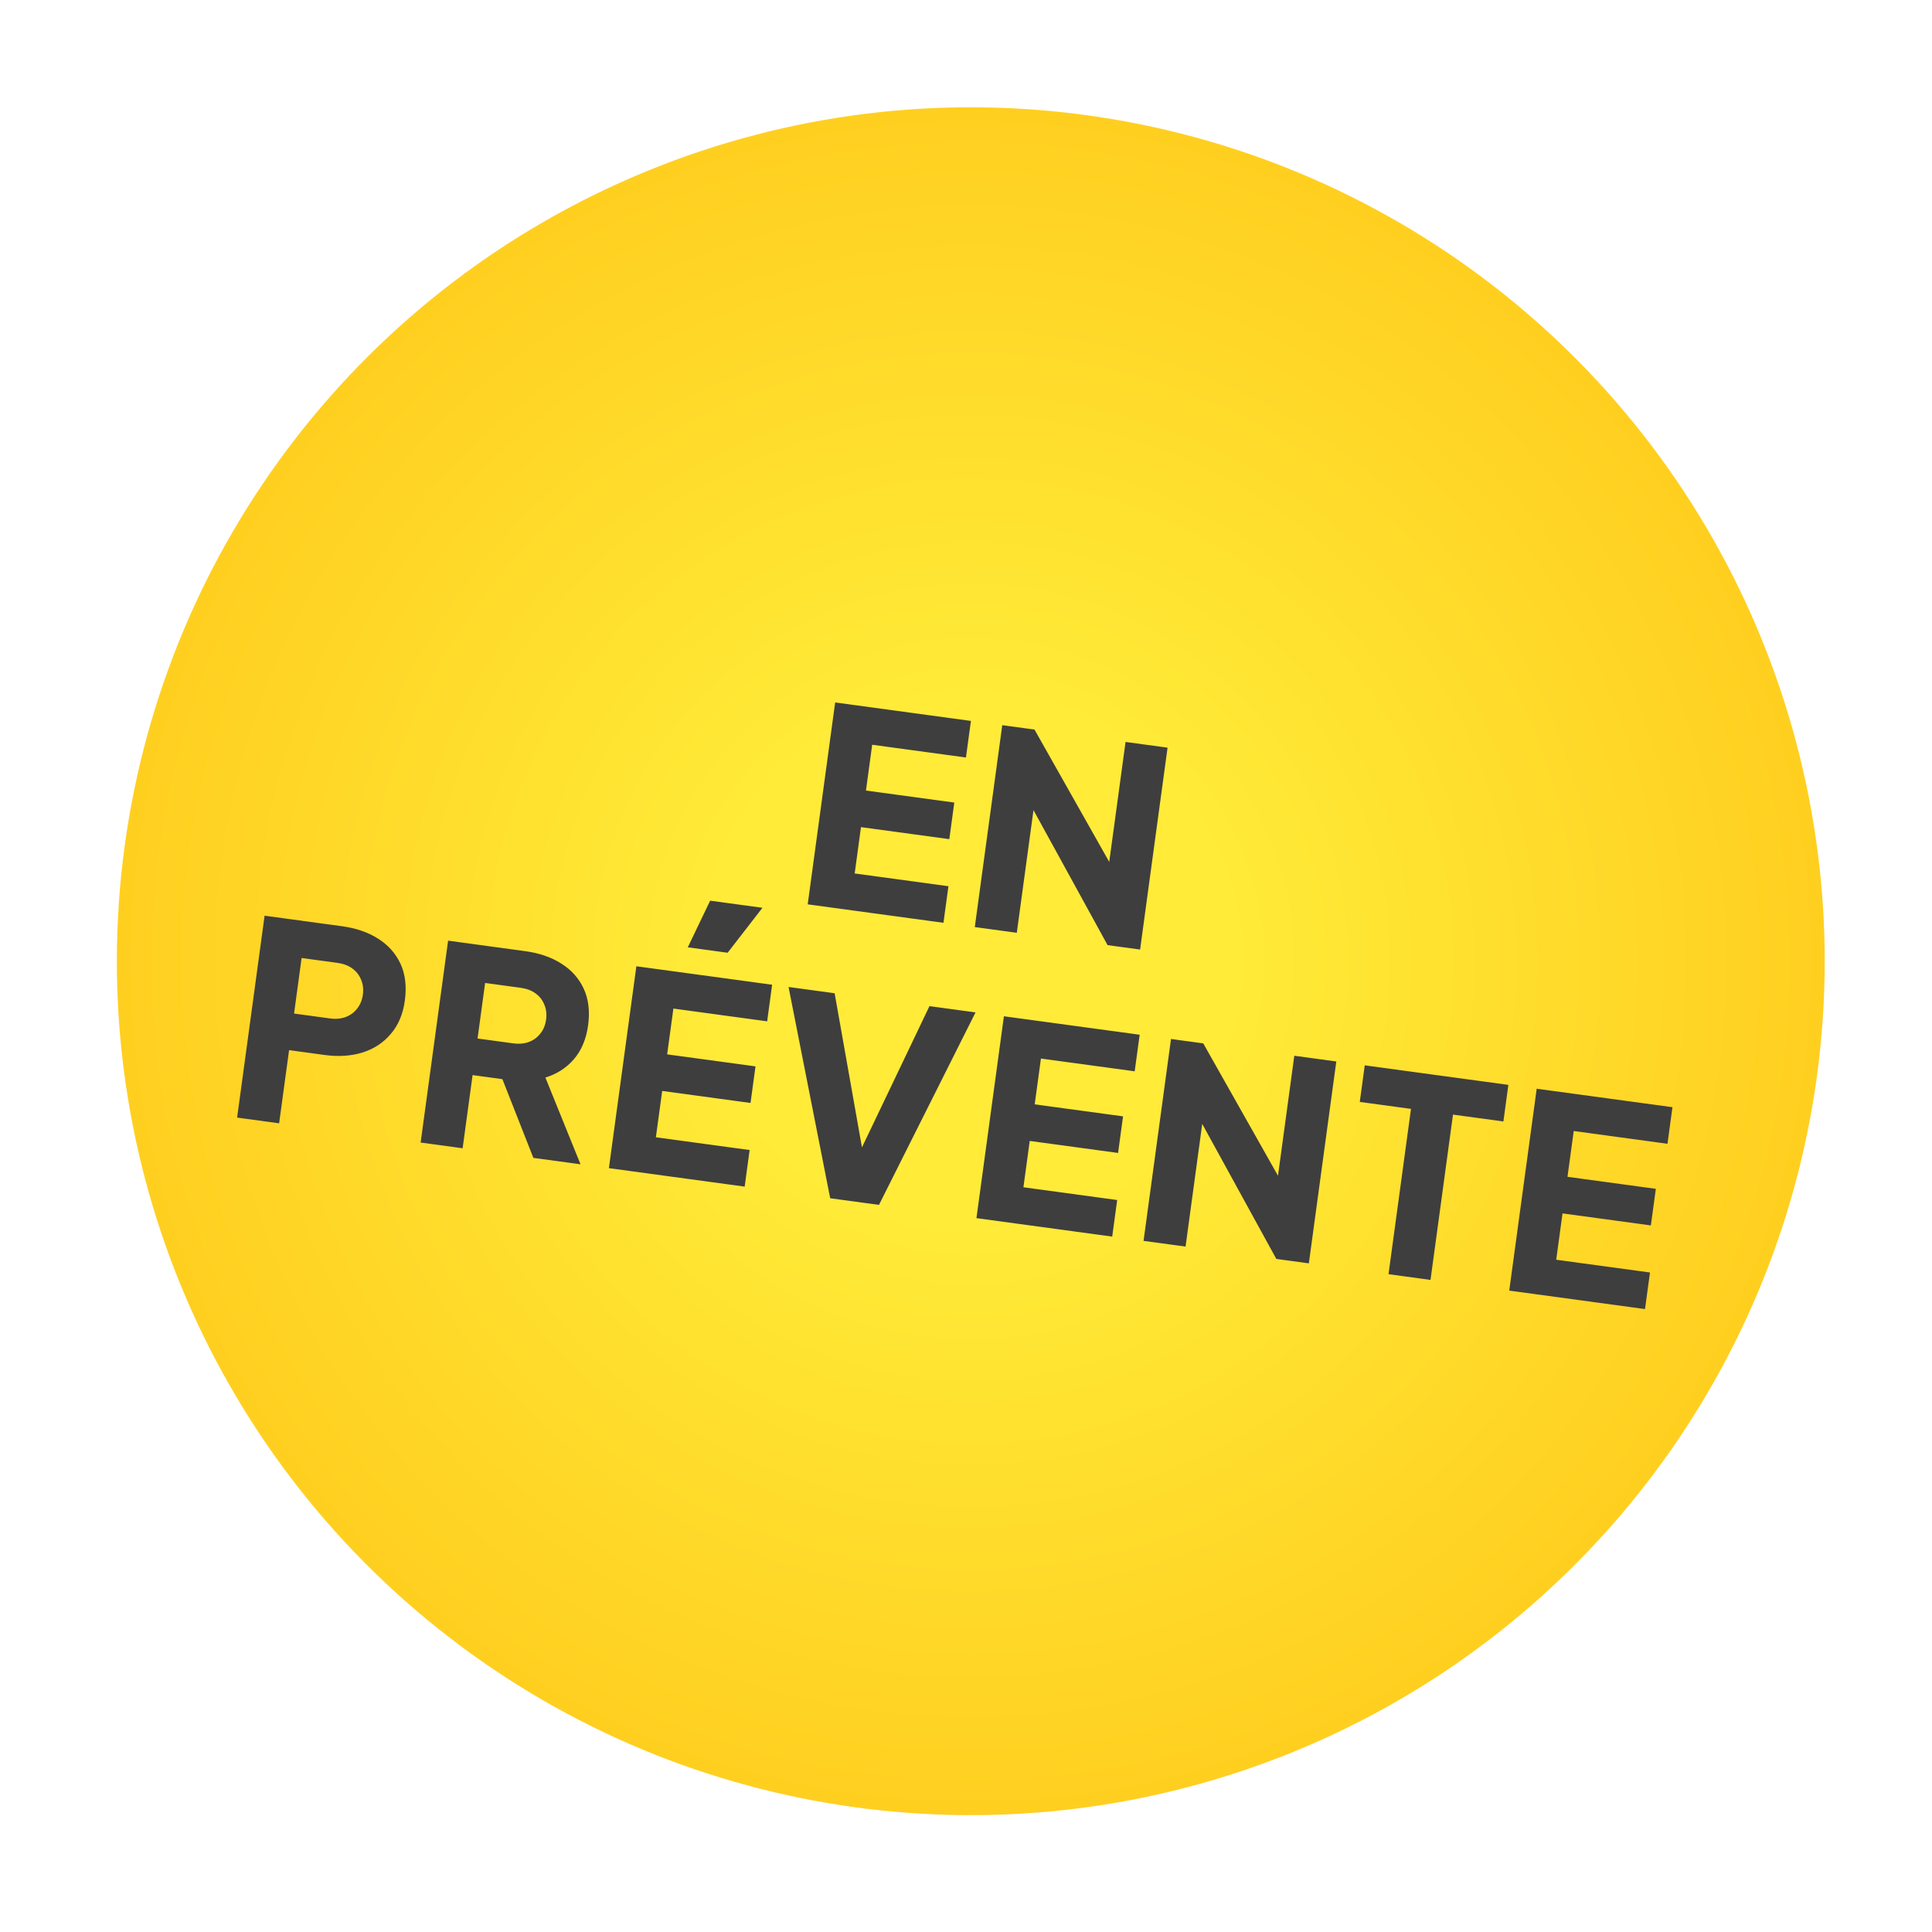 <svg width="181" height="181" viewBox="0 0 181 181" fill="none" xmlns="http://www.w3.org/2000/svg">
<ellipse cx="90.948" cy="90.052" rx="80" ry="80" transform="rotate(7.745 90.948 90.052)" fill="url(#paint0_radial_2952_6208)"/>
<path d="M75.67 84.723L78.242 65.81L90.961 67.54L90.495 70.967L81.711 69.772L81.127 74.063L89.403 75.189L88.937 78.616L80.661 77.49L80.071 81.831L88.855 83.026L88.388 86.453L75.67 84.723ZM91.324 86.853L93.897 67.939L96.918 68.35L105.253 83.11L103.576 83.27L105.448 69.51L109.383 70.045L106.811 88.959L103.764 88.544L95.621 73.707L97.145 73.526L95.259 87.388L91.324 86.853ZM22.215 104.702L24.788 85.788L32.048 86.776C33.352 86.953 34.471 87.338 35.408 87.931C36.361 88.526 37.064 89.311 37.518 90.286C37.971 91.261 38.108 92.409 37.929 93.729C37.754 95.016 37.309 96.067 36.595 96.883C35.897 97.702 35.009 98.279 33.929 98.615C32.868 98.936 31.694 99.01 30.408 98.835L27.082 98.382L26.15 105.237L22.215 104.702ZM27.549 94.955L30.9 95.411C31.458 95.487 31.956 95.442 32.392 95.278C32.828 95.113 33.182 94.851 33.455 94.491C33.745 94.134 33.925 93.702 33.994 93.194C34.065 92.669 34.009 92.196 33.825 91.775C33.658 91.356 33.386 91.008 33.01 90.733C32.633 90.458 32.166 90.282 31.608 90.206L28.256 89.751L27.549 94.955ZM39.407 107.04L41.98 88.126L49.215 89.111C50.518 89.288 51.638 89.673 52.574 90.266C53.528 90.861 54.231 91.646 54.684 92.621C55.138 93.596 55.275 94.744 55.095 96.064C54.92 97.35 54.474 98.41 53.758 99.244C53.044 100.06 52.156 100.629 51.095 100.95L54.386 109.077L49.968 108.476L46.433 99.489L48.768 101.332L44.274 100.721L43.342 107.575L39.407 107.04ZM44.74 97.293L48.066 97.746C48.625 97.822 49.122 97.777 49.558 97.612C49.994 97.448 50.349 97.186 50.622 96.826C50.912 96.469 51.091 96.037 51.16 95.529C51.232 95.004 51.175 94.531 50.991 94.11C50.824 93.691 50.553 93.343 50.176 93.068C49.8 92.793 49.333 92.617 48.774 92.541L45.448 92.089L44.74 97.293ZM57.045 109.439L59.618 90.525L72.337 92.255L71.871 95.683L63.087 94.488L62.503 98.778L70.779 99.904L70.313 103.331L62.037 102.206L61.447 106.547L70.23 107.741L69.764 111.169L57.045 109.439ZM64.436 88.75L66.53 84.381L71.43 85.047L68.168 89.258L64.436 88.75ZM77.778 112.259L73.876 92.465L78.192 93.052L81.002 108.896L80.138 108.779L87.078 94.26L91.393 94.847L82.347 112.88L77.778 112.259ZM91.479 114.122L94.051 95.209L106.77 96.939L106.304 100.366L97.52 99.171L96.936 103.462L105.213 104.587L104.747 108.015L96.47 106.889L95.88 111.23L104.664 112.425L104.198 115.852L91.479 114.122ZM107.134 116.251L109.706 97.338L112.727 97.749L121.062 112.509L119.386 112.669L121.257 98.909L125.192 99.444L122.62 118.358L119.573 117.943L111.43 103.106L112.954 102.925L111.069 116.787L107.134 116.251ZM130.083 119.373L132.189 103.887L127.391 103.234L127.857 99.807L141.312 101.637L140.846 105.064L136.124 104.422L134.018 119.908L130.083 119.373ZM141.394 120.911L143.966 101.998L156.685 103.728L156.219 107.155L147.435 105.96L146.851 110.251L155.128 111.376L154.661 114.804L146.385 113.678L145.795 118.019L154.579 119.214L154.113 122.641L141.394 120.911Z" fill="#3E3E3F"/>
<defs>
<radialGradient id="paint0_radial_2952_6208" cx="0" cy="0" r="1" gradientUnits="userSpaceOnUse" gradientTransform="translate(90.948 90.052) rotate(90) scale(80 80)">
<stop offset="0.308" stop-color="#FFEB38"/>
<stop offset="1" stop-color="#FFCF20"/>
</radialGradient>
</defs>
</svg>
